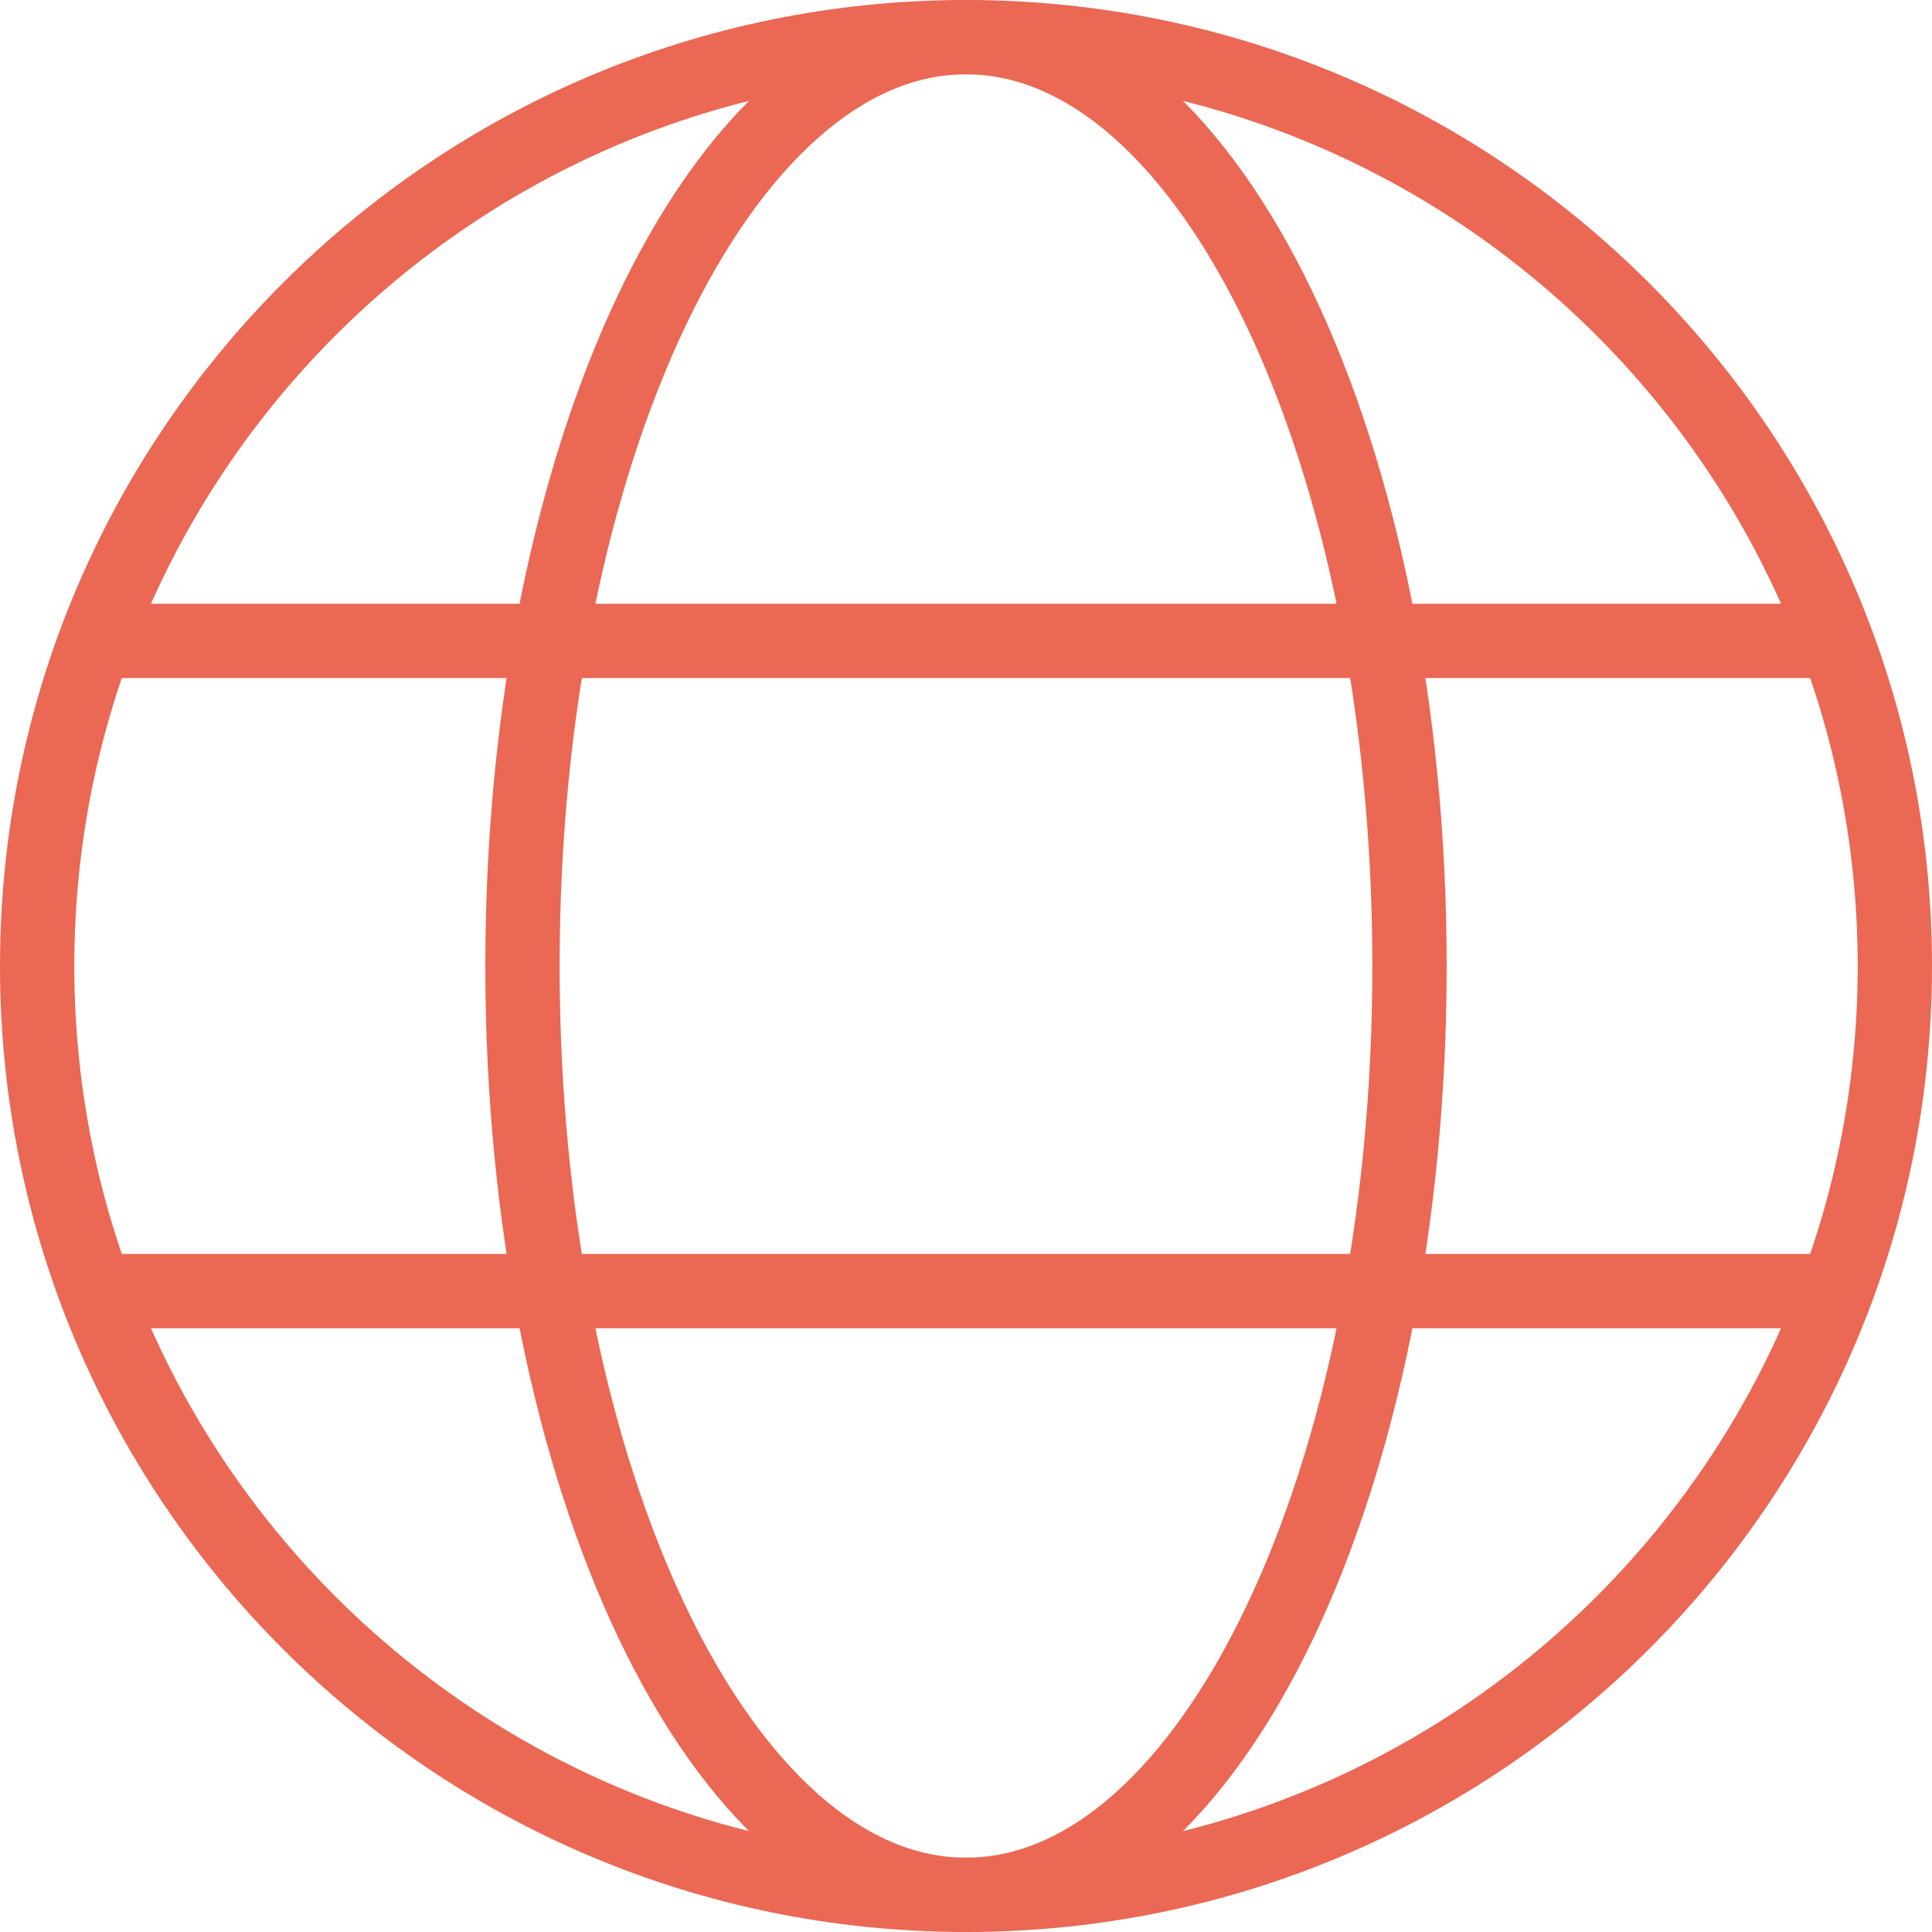 <?xml version="1.0" encoding="UTF-8"?> <svg xmlns="http://www.w3.org/2000/svg" width="100" height="100" viewBox="0 0 100 100" fill="none"><g clip-path="url(#clip0_247_979)"><path d="M50 98.077C76.552 98.077 98.077 76.552 98.077 50C98.077 23.448 76.552 1.923 50 1.923C23.448 1.923 1.923 23.448 1.923 50C1.923 76.552 23.448 98.077 50 98.077Z" stroke="#EA6854" stroke-width="3.846" stroke-miterlimit="10"></path><path d="M50 98.077C62.678 98.077 72.956 76.552 72.956 50C72.956 23.448 62.678 1.923 50 1.923C37.321 1.923 27.043 23.448 27.043 50C27.043 76.552 37.321 98.077 50 98.077Z" stroke="#EA6854" stroke-width="3.846" stroke-miterlimit="10"></path><path d="M5.365 33.173H94.572" stroke="#EA6854" stroke-width="3.846" stroke-linecap="round" stroke-linejoin="round"></path><path d="M5.365 66.827H94.572" stroke="#EA6854" stroke-width="3.846" stroke-linecap="round" stroke-linejoin="round"></path></g><defs><clipPath id="clip0_247_979"><rect width="100" height="100" fill="white"></rect></clipPath></defs></svg> 